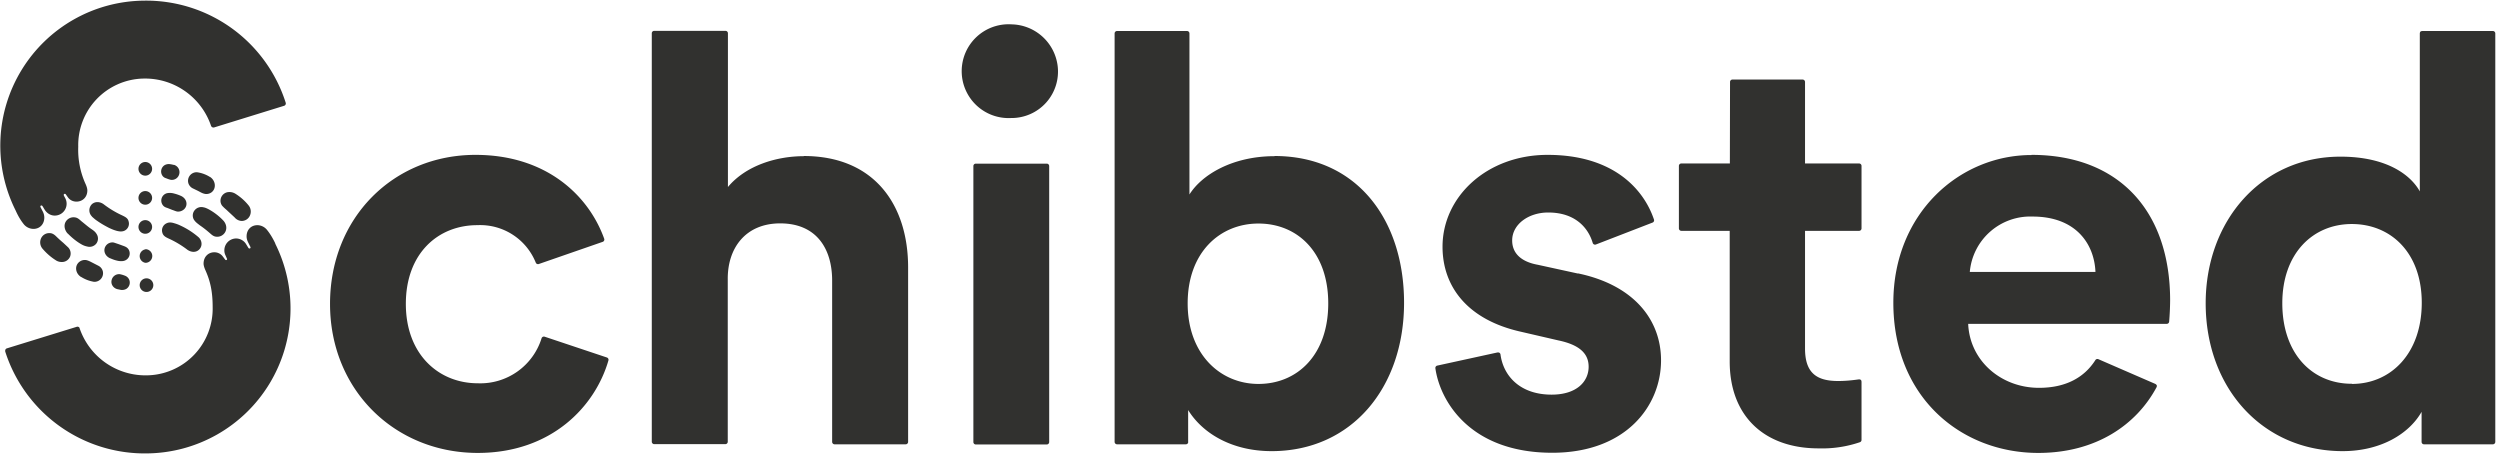 <svg xmlns="http://www.w3.org/2000/svg" width="154" height="28" fill="none"><path fill="#31312F" fill-rule="evenodd" d="M16.96 15c-.1-.21-.26-.52-.49-.81a.78.78 0 0 0-.61-.32c-.4 0-.67.29-.67.69 0 .14.04.26.1.38l.13.26c.02.04.02.08-.02.1-.04.02-.08 0-.1-.03l-.14-.23a.73.73 0 0 0-.61-.35.73.73 0 0 0-.73.74c0 .12.03.22.08.32l.07.16c.02.04.03.09-.01.1-.04.03-.08 0-.1-.03a5.8 5.8 0 0 0-.12-.16.65.65 0 0 0-.54-.28c-.36 0-.66.27-.66.7 0 .12.06.29.12.42.29.65.44 1.29.44 2.27a4.11 4.11 0 0 1-4 4.19 4.29 4.29 0 0 1-4.21-2.94.15.15 0 0 0-.16-.05L.42 21.46a.15.15 0 0 0-.1.13v.06a9.02 9.02 0 0 0 8.73 6.28A8.93 8.93 0 0 0 16.95 15m-8-.6a.42.42 0 1 1 0-.84.42.42 0 0 1 0 .84Zm0-3.58a.42.42 0 1 1 0-.84.42.42 0 0 1 0 .84Zm0 1.79a.42.42 0 1 1 0-.84.42.42 0 0 1 0 .84Zm3.3 2.02a4.78 4.78 0 0 0-1.06-.7c-.17-.08-.25-.12-.46-.18-.16-.05-.31-.07-.46 0a.48.48 0 0 0-.27.58c.05.2.21.28.38.36a5.96 5.96 0 0 1 1.17.7c.22.15.5.18.7 0 .22-.2.22-.53 0-.76Zm1.5-1.05a3.67 3.67 0 0 0-.9-.69c-.1-.05-.2-.1-.32-.12a.53.53 0 0 0-.53.17.51.51 0 0 0-.05.6c.1.15.22.23.36.34.22.15.37.27.57.44.14.12.25.24.43.26a.56.56 0 0 0 .57-.3c.12-.23.05-.51-.13-.7m-2.62-1.52a2.5 2.5 0 0 0-.41-.14.95.95 0 0 0-.43-.02.47.47 0 0 0-.28.71c.07.11.16.16.3.2l.3.12c.1.03.2.08.3.1.15.02.31-.03.43-.14.26-.25.17-.67-.21-.83m-.43-1.9a1.36 1.36 0 0 0-.25-.05.51.51 0 0 0-.32.07.46.46 0 0 0-.15.6c.05.1.14.17.25.2.1.04.2.08.31.1a.47.47 0 0 0 .5-.35.47.47 0 0 0-.34-.58m2.23.75a1.99 1.99 0 0 0-.8-.29.53.53 0 0 0-.54.62c.03.16.14.3.28.37l.33.16c.12.06.24.14.37.17.16.05.34.01.47-.09.3-.24.24-.72-.1-.94m2.37 1.75a3.26 3.26 0 0 0-.8-.71.7.7 0 0 0-.5-.1.54.54 0 0 0-.42.62c.02.1.07.2.14.26.1.11.2.18.3.28l.42.39a.6.6 0 0 0 .42.22.55.55 0 0 0 .51-.3.6.6 0 0 0-.07-.66" clip-rule="evenodd"/><path fill="#31312F" fill-rule="evenodd" d="M.96 12.96c.1.22.25.53.48.82a.78.78 0 0 0 .62.32c.4 0 .67-.3.67-.7a.83.83 0 0 0-.1-.38l-.13-.25c-.02-.04-.02-.08.01-.1.05-.03.09 0 .11.03l.14.23c.13.2.35.35.61.35a.73.73 0 0 0 .65-1.07l-.08-.15c-.02-.05-.02-.1.02-.11.04-.03.08 0 .1.03l.12.17c.12.17.31.27.53.27.37 0 .67-.27.67-.69 0-.13-.06-.29-.12-.42a5.1 5.1 0 0 1-.44-2.27 4.1 4.1 0 0 1 4-4.2A4.29 4.29 0 0 1 13 7.75c.03.08.11.12.19.1l4.3-1.33a.15.15 0 0 0 .11-.19A9.02 9.02 0 0 0 8.87.04 8.93 8.93 0 0 0 .96 12.96Zm8 4.19a.42.42 0 1 1 0 .83.42.42 0 0 1 0-.83m0-1.8a.42.42 0 1 1 0 .84.42.42 0 0 1 0-.83Zm-3.3-2.01c.1.09.21.19.32.26.24.17.47.3.74.44.18.08.26.12.47.18.16.04.31.06.46 0a.48.48 0 0 0 .27-.59c-.05-.2-.21-.27-.39-.36a5.96 5.96 0 0 1-1.16-.7c-.22-.15-.5-.17-.7 0a.53.53 0 0 0 0 .77m-1.5 1.04c.28.29.6.54.9.7.1.05.18.08.32.11a.53.53 0 0 0 .53-.17.51.51 0 0 0 .04-.59c-.09-.16-.21-.24-.36-.34-.2-.14-.38-.3-.57-.45-.13-.11-.24-.23-.42-.25a.56.56 0 0 0-.58.3c-.11.23-.04.5.14.7m2.62 1.52c.12.05.23.1.4.14.15.04.3.05.44.02a.47.47 0 0 0 .28-.72c-.07-.1-.16-.15-.3-.2l-.3-.11-.3-.1a.5.5 0 0 0-.43.13c-.26.26-.17.67.2.84Zm.43 1.9.24.05c.12.01.23-.01.33-.07a.46.46 0 0 0 .15-.6.46.46 0 0 0-.25-.21c-.1-.04-.2-.07-.31-.09a.47.47 0 0 0-.5.35c-.07.26.09.5.34.57ZM5 17.06c.24.15.5.25.79.3a.53.53 0 0 0 .55-.62.52.52 0 0 0-.28-.37l-.33-.17c-.12-.06-.24-.13-.38-.17a.54.54 0 0 0-.46.1c-.31.24-.25.71.1.93m-2.37-1.74c.23.27.5.51.8.7.14.1.32.14.5.11a.54.54 0 0 0 .4-.33.54.54 0 0 0-.12-.56l-.3-.28a7.8 7.8 0 0 1-.42-.38c-.12-.12-.25-.22-.42-.22a.55.55 0 0 0-.52.3.6.6 0 0 0 .08.66m46.9-5.7c-1.66 0-3.56.56-4.68 1.9V2.05a.15.15 0 0 0-.15-.15H40.3a.15.15 0 0 0-.15.15v25.16c0 .08.07.15.15.15h4.38a.15.15 0 0 0 .15-.15v-10c-.02-1.93 1.1-3.45 3.23-3.45 2.25 0 3.2 1.58 3.2 3.52v9.94c0 .08.07.15.15.15h4.38a.15.15 0 0 0 .15-.15V16.47c0-3.8-2.04-6.86-6.44-6.86M62.31 1.5a2.89 2.89 0 1 0-.02 5.77 2.86 2.86 0 0 0 2.86-3.22A2.92 2.92 0 0 0 62.3 1.5m2.18 8.58h-4.37a.15.15 0 0 0-.15.15v17a.15.15 0 0 0 .15.15h4.37a.15.15 0 0 0 .15-.15v-17a.15.15 0 0 0-.15-.15m13.04 13.57c-2.35 0-4.36-1.83-4.36-4.96 0-3.16 2-4.92 4.36-4.92 2.4 0 4.3 1.76 4.3 4.92 0 3.17-1.9 4.96-4.3 4.96Zm.99-14.03c-2.57 0-4.47 1.13-5.24 2.36V2.06a.15.15 0 0 0-.15-.15h-4.3a.15.15 0 0 0-.16.15v25.16c0 .08.07.15.15.15h4.24a.15.15 0 0 0 .14-.1v-2.01c.92 1.48 2.75 2.53 5.14 2.53 4.92 0 8.16-3.9 8.16-9.14 0-5.13-2.92-9.04-7.98-9.04m35.99 13.76c-.42.06-.84.1-1.27.1-1.33 0-2.04-.5-2.04-2v-7.25h3.33a.15.15 0 0 0 .15-.15v-3.85a.15.15 0 0 0-.15-.15h-3.33V5.05a.15.15 0 0 0-.15-.15h-4.32a.15.15 0 0 0-.15.15l-.01 5.02h-2.99a.15.15 0 0 0-.15.15v3.85c0 .08.07.15.15.15h2.98v8.05c0 3.34 2.11 5.35 5.48 5.35a7.2 7.2 0 0 0 2.54-.38.15.15 0 0 0 .1-.15v-3.57l-.01-.07a.14.14 0 0 0-.1-.08h-.06m30.37.27c-2.45 0-4.28-1.86-4.28-4.96 0-3.09 1.9-4.88 4.28-4.88 2.4 0 4.31 1.76 4.31 4.85 0 3.13-1.91 5-4.3 5Zm8.7-21.73h-4.36l-.06.01a.15.15 0 0 0-.05.03.14.14 0 0 0-.03.05l-.01.06v9.73c-.5-.91-1.9-2.14-4.89-2.14-4.89 0-8.3 3.97-8.3 9.03 0 5.24 3.52 9.11 8.44 9.11 2.32 0 4.08-1.05 4.86-2.42v1.85a.15.15 0 0 0 .16.15h4.23a.15.15 0 0 0 .15-.15V2.06a.15.15 0 0 0-.15-.15m-32.22 14.84a3.74 3.74 0 0 1 3.87-3.41c2.67 0 3.8 1.69 3.87 3.41h-7.74Zm3.8-7.2c-4.43 0-8.51 3.58-8.51 9.1 0 5.84 4.19 9.25 8.93 9.25 3.55 0 6.04-1.73 7.28-4.04a.14.14 0 0 0 .02-.06v-.06a.15.15 0 0 0-.04-.05.16.16 0 0 0-.05-.04l-3.5-1.52a.15.15 0 0 0-.2.06c-.66 1.03-1.77 1.7-3.47 1.7-2.32 0-4.26-1.65-4.36-3.94h12.23a.15.15 0 0 0 .15-.14 17 17 0 0 0 .06-1.3c0-5.56-3.2-8.97-8.54-8.97Zm-27.94 7.3-2.47-.54c-.95-.17-1.58-.65-1.58-1.5 0-.98.99-1.72 2.22-1.72 1.68 0 2.47.96 2.74 1.87a.15.15 0 0 0 .2.1l3.49-1.35a.15.15 0 0 0 .08-.2c-.61-1.8-2.44-3.97-6.55-3.97-3.73 0-6.47 2.57-6.47 5.66 0 2.43 1.51 4.5 4.85 5.24l2.29.53c1.34.28 1.86.84 1.86 1.62 0 .91-.73 1.72-2.28 1.72-1.96 0-2.98-1.17-3.15-2.48a.15.15 0 0 0-.12-.12h-.06l-3.71.81a.15.15 0 0 0-.12.17c.28 1.98 2.1 5.2 7.2 5.2 4.53 0 6.7-2.88 6.7-5.69 0-2.53-1.71-4.65-5.12-5.36m-59.82 5.18-3.83-1.28a.15.15 0 0 0-.19.1 3.95 3.95 0 0 1-3.93 2.77c-2.39 0-4.43-1.76-4.43-4.89s2-4.85 4.4-4.85a3.69 3.69 0 0 1 3.6 2.3.15.15 0 0 0 .2.09l3.92-1.36a.15.15 0 0 0 .1-.19c-.96-2.68-3.58-5.17-7.93-5.17-5.03 0-8.96 3.84-8.96 9.18 0 5.31 4 9.18 9.1 9.18 4.54 0 7.23-2.86 8.05-5.7a.15.15 0 0 0-.1-.18Z" clip-rule="evenodd"/></svg>